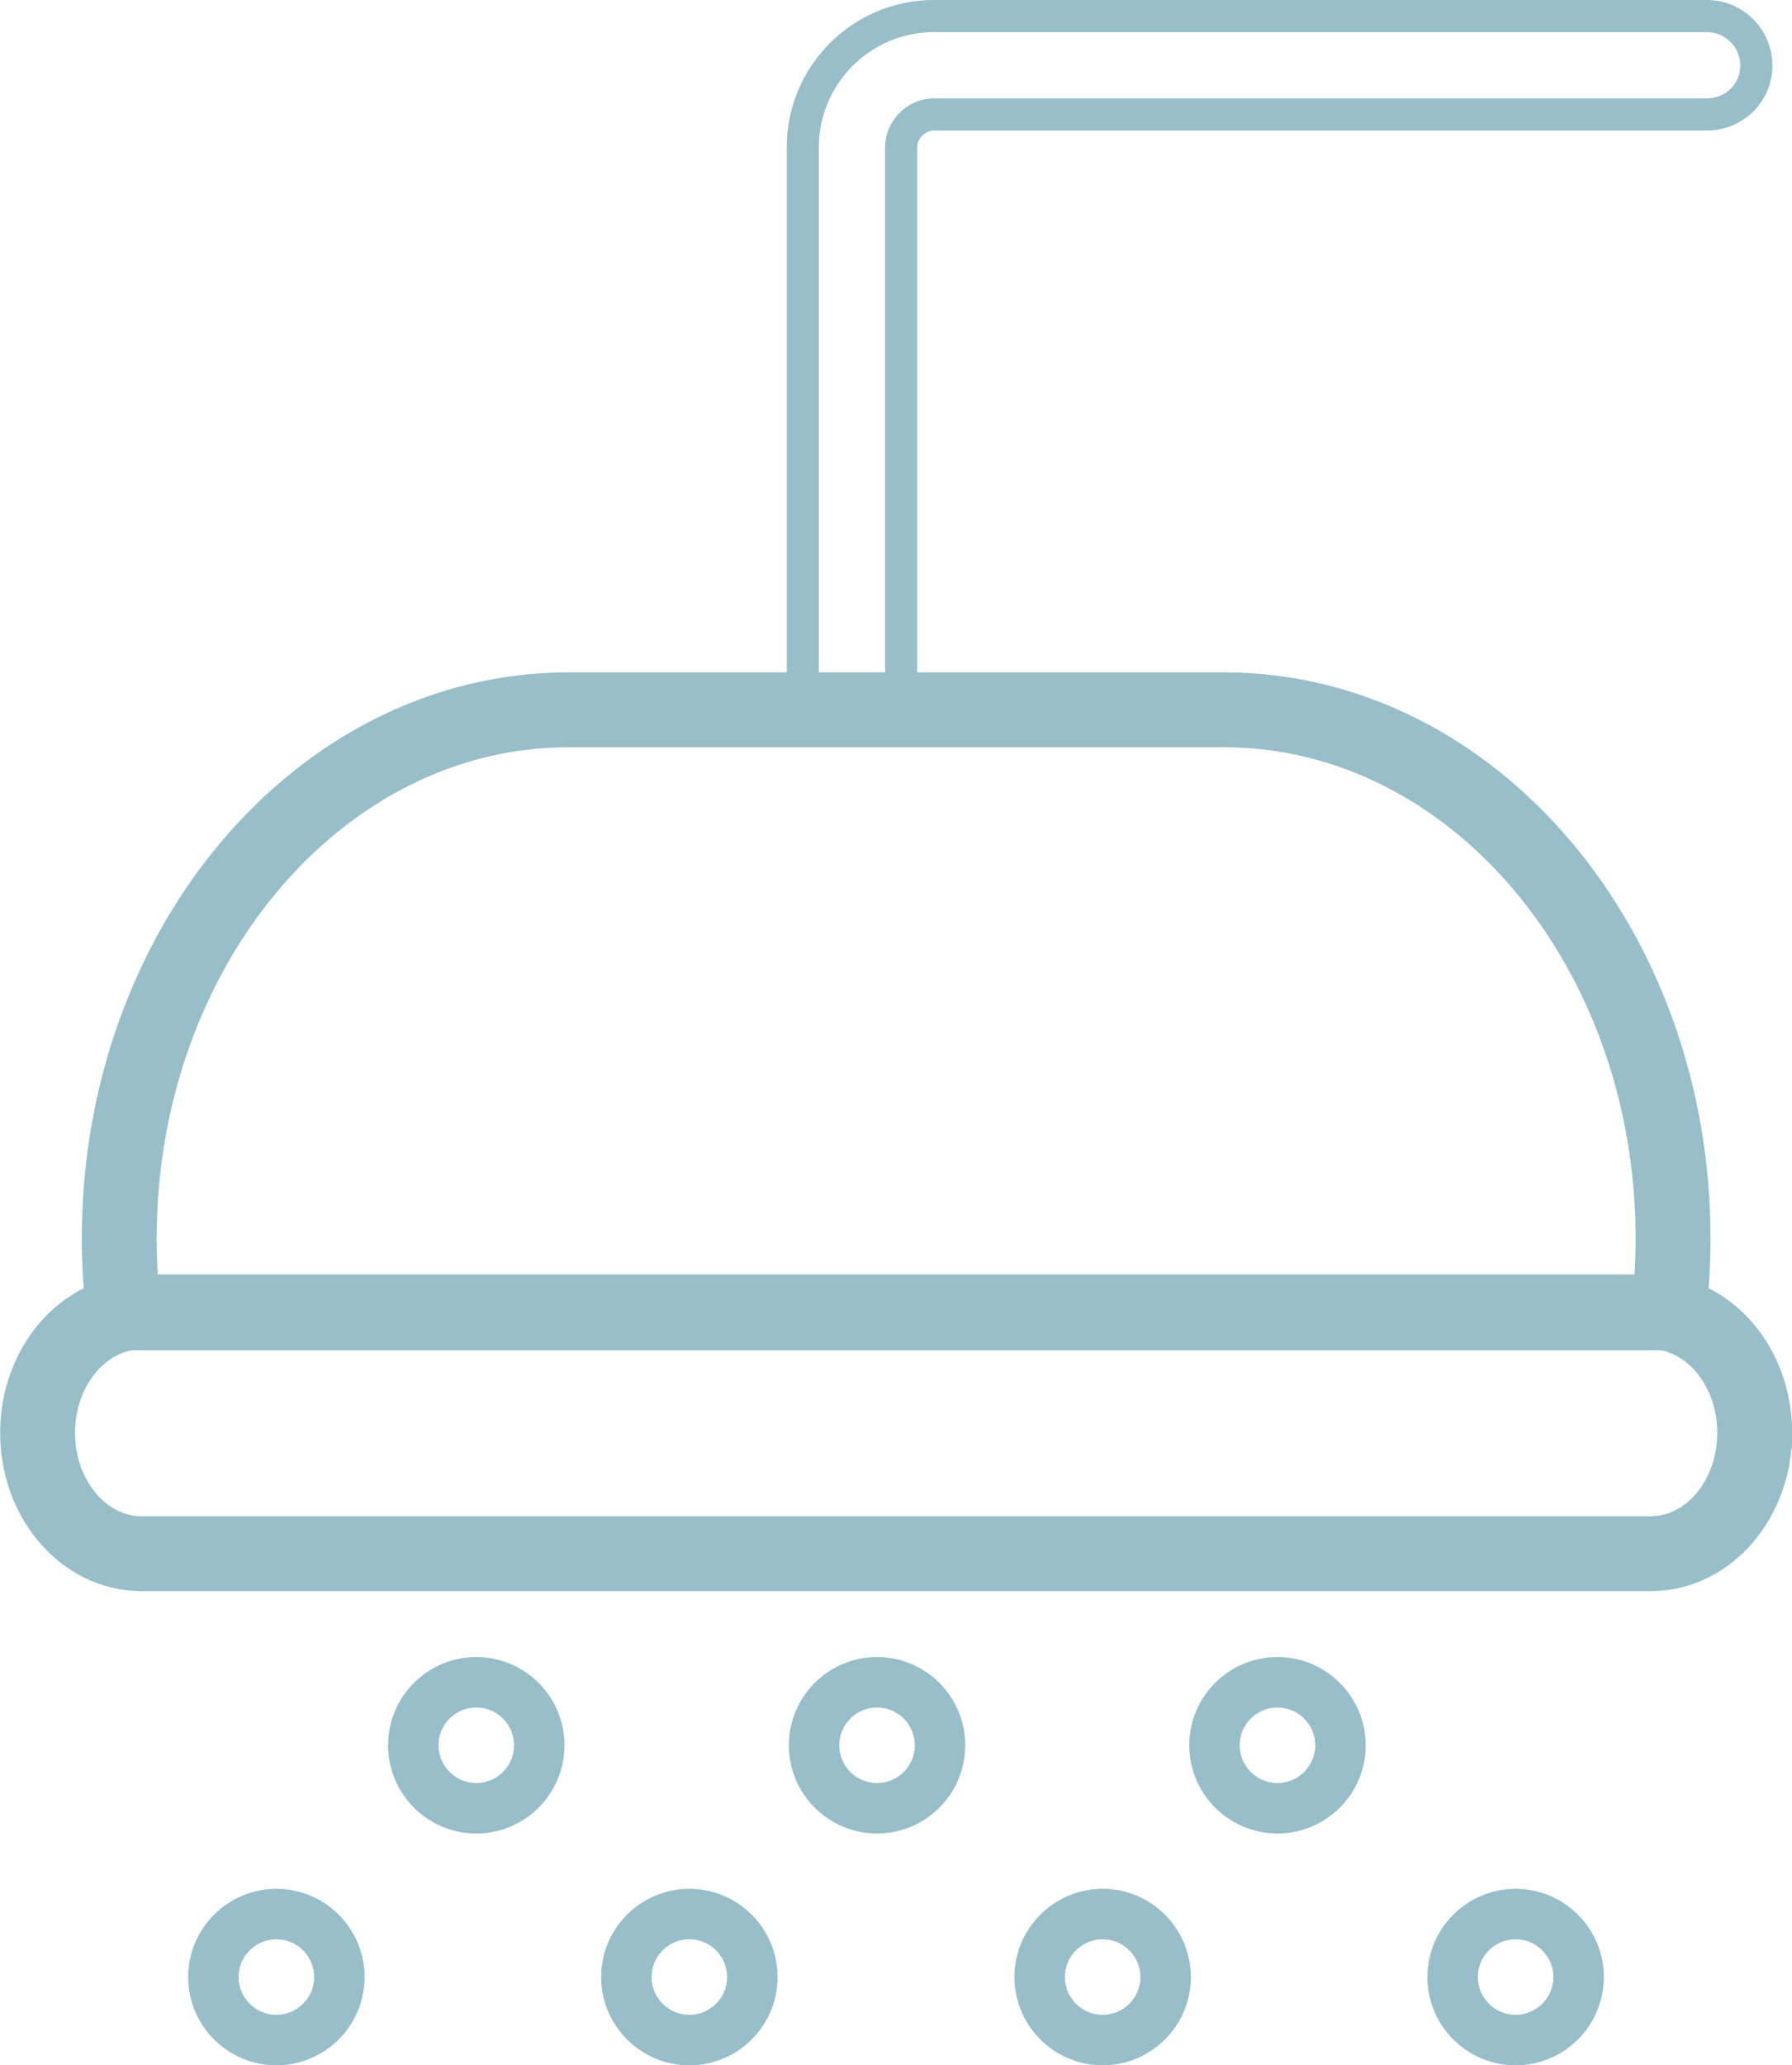 <?xml version="1.0" encoding="UTF-8"?>
<svg xmlns="http://www.w3.org/2000/svg" id="Ebene_2" data-name="Ebene 2" viewBox="0 0 55.76 64.24">
  <defs>
    <style>
      .cls-1 {
        stroke-width: 2.33px;
      }

      .cls-1, .cls-2, .cls-3 {
        fill: none;
        stroke: #97bec9;
        stroke-miterlimit: 10;
      }

      .cls-2 {
        stroke-width: 1.57px;
      }
    </style>
  </defs>
  <g id="Ebene_1-2" data-name="Ebene 1">
    <path class="cls-1" d="M51.92,40.84c.09-.76,.14-1.53,.14-2.31,0-9.09-6.26-16.45-13.98-16.45H17.69c-7.72,0-13.98,7.37-13.98,16.45,0,.78,.05,1.56,.14,2.31H51.92Zm2.68,3.73c0,2.08-1.45,3.76-3.23,3.76H4.4c-1.78,0-3.23-1.68-3.23-3.76s1.45-3.76,3.23-3.76H51.37c1.78,0,3.23,1.68,3.23,3.76Z"></path>
    <path class="cls-2" d="M49.12,61.5c0,1.08-.88,1.96-1.96,1.96s-1.96-.88-1.96-1.96,.88-1.96,1.96-1.96,1.96,.88,1.96,1.96Zm-12.85,0c0,1.08-.88,1.96-1.96,1.96s-1.96-.88-1.96-1.96,.88-1.96,1.96-1.96,1.96,.88,1.96,1.96Zm-25.71,0c0,1.08-.88,1.96-1.96,1.96s-1.96-.88-1.96-1.96,.88-1.96,1.96-1.96,1.96,.88,1.96,1.96Zm12.85,0c0,1.08-.88,1.96-1.96,1.96s-1.96-.88-1.96-1.96,.88-1.96,1.96-1.96,1.96,.88,1.96,1.96Zm18.3-7.21c0,1.08-.88,1.96-1.96,1.96s-1.96-.88-1.96-1.96,.88-1.96,1.96-1.96,1.96,.88,1.96,1.96Zm-24.93,0c0,1.08-.88,1.96-1.96,1.96s-1.96-.88-1.96-1.96,.88-1.96,1.96-1.96,1.96,.88,1.96,1.96Zm12.47,0c0,1.08-.88,1.96-1.96,1.96s-1.96-.88-1.96-1.96,.88-1.96,1.96-1.96,1.96,.88,1.96,1.96Z"></path>
    <path class="cls-3" d="M53.1,.5H29.06c-2.25,0-4.08,1.83-4.08,4.08V21.61h3.06V4.58c0-.55,.47-1.02,1.02-1.02h24.05c.85,0,1.54-.67,1.54-1.52s-.69-1.54-1.54-1.54Z"></path>
  </g>
</svg>
